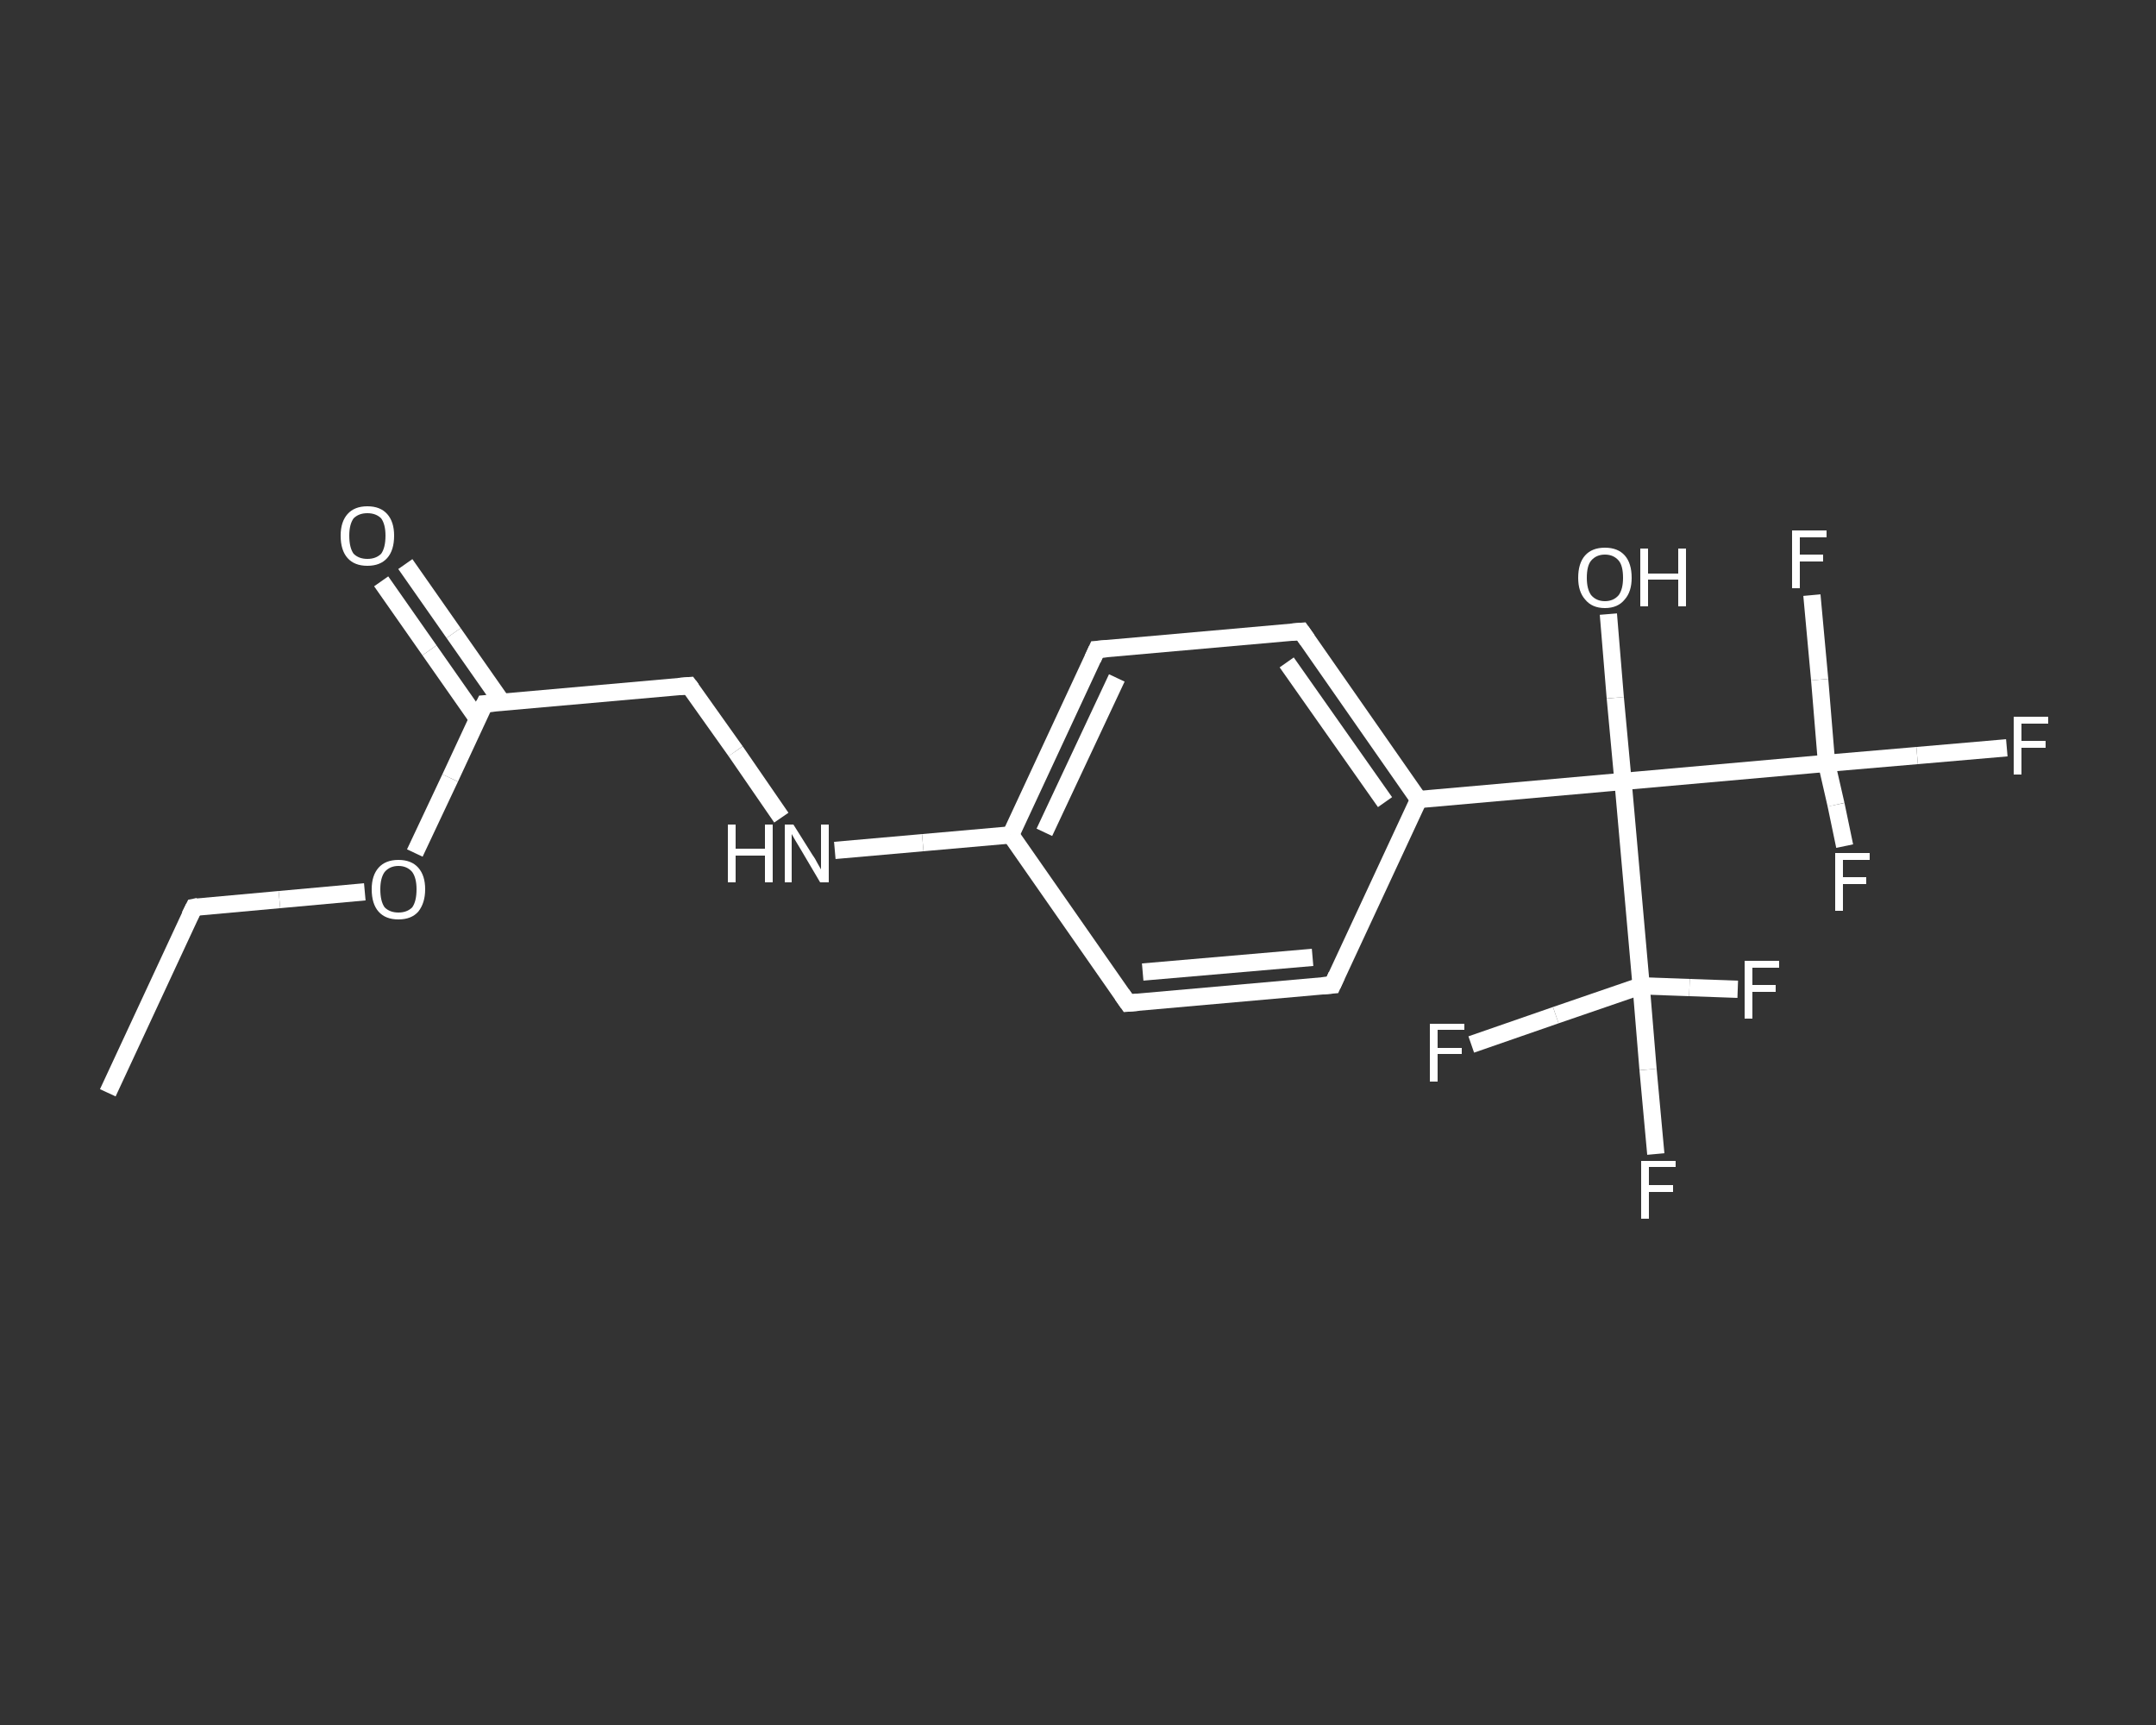 <?xml version='1.0' encoding='iso-8859-1'?>
<svg version='1.1' baseProfile='full'
              xmlns='http://www.w3.org/2000/svg'
                      xmlns:rdkit='http://www.rdkit.org/xml'
                      xmlns:xlink='http://www.w3.org/1999/xlink'
                  xml:space='preserve'
width='250px' height='200px' viewBox='0 0 250 200'>
<rect x="0" y="0" width="250" height="200" fill="#333333" stroke="none"/>
<!-- END OF HEADER -->
<rect style='opacity:1.0;fill:transparent;stroke:none' width='250.0' height='200.0' x='0.0' y='0.0'> </rect>
<path class='bond-0 atom-0 atom-1' d='M 12.5,126.7 L 22.5,105.2' style='fill:none;fill-rule:evenodd;stroke:#FFFFFF;stroke-width:2.0px;stroke-linecap:butt;stroke-linejoin:miter;stroke-opacity:1' />
<path class='bond-1 atom-1 atom-2' d='M 22.5,105.2 L 32.4,104.3' style='fill:none;fill-rule:evenodd;stroke:#FFFFFF;stroke-width:2.0px;stroke-linecap:butt;stroke-linejoin:miter;stroke-opacity:1' />
<path class='bond-1 atom-1 atom-2' d='M 32.4,104.3 L 42.3,103.4' style='fill:none;fill-rule:evenodd;stroke:#FFFFFF;stroke-width:2.0px;stroke-linecap:butt;stroke-linejoin:miter;stroke-opacity:1' />
<path class='bond-2 atom-2 atom-3' d='M 48.1,98.9 L 52.2,90.2' style='fill:none;fill-rule:evenodd;stroke:#FFFFFF;stroke-width:2.0px;stroke-linecap:butt;stroke-linejoin:miter;stroke-opacity:1' />
<path class='bond-2 atom-2 atom-3' d='M 52.2,90.2 L 56.2,81.6' style='fill:none;fill-rule:evenodd;stroke:#FFFFFF;stroke-width:2.0px;stroke-linecap:butt;stroke-linejoin:miter;stroke-opacity:1' />
<path class='bond-3 atom-3 atom-4' d='M 58.2,81.4 L 52.6,73.4' style='fill:none;fill-rule:evenodd;stroke:#FFFFFF;stroke-width:2.0px;stroke-linecap:butt;stroke-linejoin:miter;stroke-opacity:1' />
<path class='bond-3 atom-3 atom-4' d='M 52.6,73.4 L 47.0,65.4' style='fill:none;fill-rule:evenodd;stroke:#FFFFFF;stroke-width:2.0px;stroke-linecap:butt;stroke-linejoin:miter;stroke-opacity:1' />
<path class='bond-3 atom-3 atom-4' d='M 55.4,83.4 L 49.8,75.4' style='fill:none;fill-rule:evenodd;stroke:#FFFFFF;stroke-width:2.0px;stroke-linecap:butt;stroke-linejoin:miter;stroke-opacity:1' />
<path class='bond-3 atom-3 atom-4' d='M 49.8,75.4 L 44.2,67.4' style='fill:none;fill-rule:evenodd;stroke:#FFFFFF;stroke-width:2.0px;stroke-linecap:butt;stroke-linejoin:miter;stroke-opacity:1' />
<path class='bond-4 atom-3 atom-5' d='M 56.2,81.6 L 79.9,79.5' style='fill:none;fill-rule:evenodd;stroke:#FFFFFF;stroke-width:2.0px;stroke-linecap:butt;stroke-linejoin:miter;stroke-opacity:1' />
<path class='bond-5 atom-5 atom-6' d='M 79.9,79.5 L 85.3,87.1' style='fill:none;fill-rule:evenodd;stroke:#FFFFFF;stroke-width:2.0px;stroke-linecap:butt;stroke-linejoin:miter;stroke-opacity:1' />
<path class='bond-5 atom-5 atom-6' d='M 85.3,87.1 L 90.6,94.8' style='fill:none;fill-rule:evenodd;stroke:#FFFFFF;stroke-width:2.0px;stroke-linecap:butt;stroke-linejoin:miter;stroke-opacity:1' />
<path class='bond-6 atom-6 atom-7' d='M 96.8,98.6 L 107.0,97.7' style='fill:none;fill-rule:evenodd;stroke:#FFFFFF;stroke-width:2.0px;stroke-linecap:butt;stroke-linejoin:miter;stroke-opacity:1' />
<path class='bond-6 atom-6 atom-7' d='M 107.0,97.7 L 117.2,96.8' style='fill:none;fill-rule:evenodd;stroke:#FFFFFF;stroke-width:2.0px;stroke-linecap:butt;stroke-linejoin:miter;stroke-opacity:1' />
<path class='bond-7 atom-7 atom-8' d='M 117.2,96.8 L 127.2,75.3' style='fill:none;fill-rule:evenodd;stroke:#FFFFFF;stroke-width:2.0px;stroke-linecap:butt;stroke-linejoin:miter;stroke-opacity:1' />
<path class='bond-7 atom-7 atom-8' d='M 121.1,96.5 L 129.5,78.6' style='fill:none;fill-rule:evenodd;stroke:#FFFFFF;stroke-width:2.0px;stroke-linecap:butt;stroke-linejoin:miter;stroke-opacity:1' />
<path class='bond-8 atom-8 atom-9' d='M 127.2,75.3 L 150.9,73.2' style='fill:none;fill-rule:evenodd;stroke:#FFFFFF;stroke-width:2.0px;stroke-linecap:butt;stroke-linejoin:miter;stroke-opacity:1' />
<path class='bond-9 atom-9 atom-10' d='M 150.9,73.2 L 164.5,92.7' style='fill:none;fill-rule:evenodd;stroke:#FFFFFF;stroke-width:2.0px;stroke-linecap:butt;stroke-linejoin:miter;stroke-opacity:1' />
<path class='bond-9 atom-9 atom-10' d='M 149.2,76.8 L 160.6,93.0' style='fill:none;fill-rule:evenodd;stroke:#FFFFFF;stroke-width:2.0px;stroke-linecap:butt;stroke-linejoin:miter;stroke-opacity:1' />
<path class='bond-10 atom-10 atom-11' d='M 164.5,92.7 L 188.2,90.6' style='fill:none;fill-rule:evenodd;stroke:#FFFFFF;stroke-width:2.0px;stroke-linecap:butt;stroke-linejoin:miter;stroke-opacity:1' />
<path class='bond-11 atom-11 atom-12' d='M 188.2,90.6 L 187.3,80.9' style='fill:none;fill-rule:evenodd;stroke:#FFFFFF;stroke-width:2.0px;stroke-linecap:butt;stroke-linejoin:miter;stroke-opacity:1' />
<path class='bond-11 atom-11 atom-12' d='M 187.3,80.9 L 186.5,71.2' style='fill:none;fill-rule:evenodd;stroke:#FFFFFF;stroke-width:2.0px;stroke-linecap:butt;stroke-linejoin:miter;stroke-opacity:1' />
<path class='bond-12 atom-11 atom-13' d='M 188.2,90.6 L 211.8,88.5' style='fill:none;fill-rule:evenodd;stroke:#FFFFFF;stroke-width:2.0px;stroke-linecap:butt;stroke-linejoin:miter;stroke-opacity:1' />
<path class='bond-13 atom-13 atom-14' d='M 211.8,88.5 L 222.3,87.6' style='fill:none;fill-rule:evenodd;stroke:#FFFFFF;stroke-width:2.0px;stroke-linecap:butt;stroke-linejoin:miter;stroke-opacity:1' />
<path class='bond-13 atom-13 atom-14' d='M 222.3,87.6 L 232.7,86.7' style='fill:none;fill-rule:evenodd;stroke:#FFFFFF;stroke-width:2.0px;stroke-linecap:butt;stroke-linejoin:miter;stroke-opacity:1' />
<path class='bond-14 atom-13 atom-15' d='M 211.8,88.5 L 211.0,78.8' style='fill:none;fill-rule:evenodd;stroke:#FFFFFF;stroke-width:2.0px;stroke-linecap:butt;stroke-linejoin:miter;stroke-opacity:1' />
<path class='bond-14 atom-13 atom-15' d='M 211.0,78.8 L 210.1,69.0' style='fill:none;fill-rule:evenodd;stroke:#FFFFFF;stroke-width:2.0px;stroke-linecap:butt;stroke-linejoin:miter;stroke-opacity:1' />
<path class='bond-15 atom-13 atom-16' d='M 211.8,88.5 L 212.9,93.3' style='fill:none;fill-rule:evenodd;stroke:#FFFFFF;stroke-width:2.0px;stroke-linecap:butt;stroke-linejoin:miter;stroke-opacity:1' />
<path class='bond-15 atom-13 atom-16' d='M 212.9,93.3 L 213.9,98.1' style='fill:none;fill-rule:evenodd;stroke:#FFFFFF;stroke-width:2.0px;stroke-linecap:butt;stroke-linejoin:miter;stroke-opacity:1' />
<path class='bond-16 atom-11 atom-17' d='M 188.2,90.6 L 190.3,114.3' style='fill:none;fill-rule:evenodd;stroke:#FFFFFF;stroke-width:2.0px;stroke-linecap:butt;stroke-linejoin:miter;stroke-opacity:1' />
<path class='bond-17 atom-17 atom-18' d='M 190.3,114.3 L 191.1,124.0' style='fill:none;fill-rule:evenodd;stroke:#FFFFFF;stroke-width:2.0px;stroke-linecap:butt;stroke-linejoin:miter;stroke-opacity:1' />
<path class='bond-17 atom-17 atom-18' d='M 191.1,124.0 L 192.0,133.8' style='fill:none;fill-rule:evenodd;stroke:#FFFFFF;stroke-width:2.0px;stroke-linecap:butt;stroke-linejoin:miter;stroke-opacity:1' />
<path class='bond-18 atom-17 atom-19' d='M 190.3,114.3 L 195.9,114.5' style='fill:none;fill-rule:evenodd;stroke:#FFFFFF;stroke-width:2.0px;stroke-linecap:butt;stroke-linejoin:miter;stroke-opacity:1' />
<path class='bond-18 atom-17 atom-19' d='M 195.9,114.5 L 201.5,114.7' style='fill:none;fill-rule:evenodd;stroke:#FFFFFF;stroke-width:2.0px;stroke-linecap:butt;stroke-linejoin:miter;stroke-opacity:1' />
<path class='bond-19 atom-17 atom-20' d='M 190.3,114.3 L 180.4,117.7' style='fill:none;fill-rule:evenodd;stroke:#FFFFFF;stroke-width:2.0px;stroke-linecap:butt;stroke-linejoin:miter;stroke-opacity:1' />
<path class='bond-19 atom-17 atom-20' d='M 180.4,117.7 L 170.6,121.1' style='fill:none;fill-rule:evenodd;stroke:#FFFFFF;stroke-width:2.0px;stroke-linecap:butt;stroke-linejoin:miter;stroke-opacity:1' />
<path class='bond-20 atom-10 atom-21' d='M 164.5,92.7 L 154.5,114.2' style='fill:none;fill-rule:evenodd;stroke:#FFFFFF;stroke-width:2.0px;stroke-linecap:butt;stroke-linejoin:miter;stroke-opacity:1' />
<path class='bond-21 atom-21 atom-22' d='M 154.5,114.2 L 130.8,116.3' style='fill:none;fill-rule:evenodd;stroke:#FFFFFF;stroke-width:2.0px;stroke-linecap:butt;stroke-linejoin:miter;stroke-opacity:1' />
<path class='bond-21 atom-21 atom-22' d='M 152.2,111.0 L 132.5,112.7' style='fill:none;fill-rule:evenodd;stroke:#FFFFFF;stroke-width:2.0px;stroke-linecap:butt;stroke-linejoin:miter;stroke-opacity:1' />
<path class='bond-22 atom-22 atom-7' d='M 130.8,116.3 L 117.2,96.8' style='fill:none;fill-rule:evenodd;stroke:#FFFFFF;stroke-width:2.0px;stroke-linecap:butt;stroke-linejoin:miter;stroke-opacity:1' />
<path d='M 22.0,106.2 L 22.5,105.2 L 23.0,105.1' style='fill:none;stroke:#FFFFFF;stroke-width:2.0px;stroke-linecap:butt;stroke-linejoin:miter;stroke-opacity:1;' />
<path d='M 56.0,82.0 L 56.2,81.6 L 57.4,81.5' style='fill:none;stroke:#FFFFFF;stroke-width:2.0px;stroke-linecap:butt;stroke-linejoin:miter;stroke-opacity:1;' />
<path d='M 78.7,79.6 L 79.9,79.5 L 80.2,79.9' style='fill:none;stroke:#FFFFFF;stroke-width:2.0px;stroke-linecap:butt;stroke-linejoin:miter;stroke-opacity:1;' />
<path d='M 126.7,76.4 L 127.2,75.3 L 128.4,75.2' style='fill:none;stroke:#FFFFFF;stroke-width:2.0px;stroke-linecap:butt;stroke-linejoin:miter;stroke-opacity:1;' />
<path d='M 149.7,73.3 L 150.9,73.2 L 151.6,74.2' style='fill:none;stroke:#FFFFFF;stroke-width:2.0px;stroke-linecap:butt;stroke-linejoin:miter;stroke-opacity:1;' />
<path d='M 155.0,113.1 L 154.5,114.2 L 153.3,114.3' style='fill:none;stroke:#FFFFFF;stroke-width:2.0px;stroke-linecap:butt;stroke-linejoin:miter;stroke-opacity:1;' />
<path d='M 132.0,116.2 L 130.8,116.3 L 130.1,115.3' style='fill:none;stroke:#FFFFFF;stroke-width:2.0px;stroke-linecap:butt;stroke-linejoin:miter;stroke-opacity:1;' />
<path class='atom-2' d='M 43.1 103.1
Q 43.1 101.5, 43.9 100.6
Q 44.7 99.7, 46.2 99.7
Q 47.7 99.7, 48.5 100.6
Q 49.3 101.5, 49.3 103.1
Q 49.3 104.7, 48.5 105.7
Q 47.7 106.6, 46.2 106.6
Q 44.7 106.6, 43.9 105.7
Q 43.1 104.8, 43.1 103.1
M 46.2 105.8
Q 47.2 105.8, 47.8 105.2
Q 48.3 104.5, 48.3 103.1
Q 48.3 101.8, 47.8 101.1
Q 47.2 100.4, 46.2 100.4
Q 45.2 100.4, 44.6 101.1
Q 44.1 101.8, 44.1 103.1
Q 44.1 104.5, 44.6 105.2
Q 45.2 105.8, 46.2 105.8
' fill='#FFFFFF'/>
<path class='atom-4' d='M 39.5 62.1
Q 39.5 60.5, 40.3 59.6
Q 41.1 58.7, 42.6 58.7
Q 44.1 58.7, 44.9 59.6
Q 45.7 60.5, 45.7 62.1
Q 45.7 63.8, 44.9 64.7
Q 44.1 65.6, 42.6 65.6
Q 41.1 65.6, 40.3 64.7
Q 39.5 63.8, 39.5 62.1
M 42.6 64.8
Q 43.6 64.8, 44.2 64.2
Q 44.7 63.5, 44.7 62.1
Q 44.7 60.8, 44.2 60.1
Q 43.6 59.5, 42.6 59.5
Q 41.6 59.5, 41.0 60.1
Q 40.5 60.8, 40.5 62.1
Q 40.5 63.5, 41.0 64.2
Q 41.6 64.8, 42.6 64.8
' fill='#FFFFFF'/>
<path class='atom-6' d='M 84.4 95.6
L 85.3 95.6
L 85.3 98.4
L 88.7 98.4
L 88.7 95.6
L 89.6 95.6
L 89.6 102.3
L 88.7 102.3
L 88.7 99.2
L 85.3 99.2
L 85.3 102.3
L 84.4 102.3
L 84.4 95.6
' fill='#FFFFFF'/>
<path class='atom-6' d='M 92.0 95.6
L 94.2 99.1
Q 94.5 99.5, 94.8 100.1
Q 95.2 100.8, 95.2 100.8
L 95.2 95.6
L 96.1 95.6
L 96.1 102.3
L 95.1 102.3
L 92.8 98.4
Q 92.5 97.9, 92.2 97.4
Q 91.9 96.9, 91.8 96.7
L 91.8 102.3
L 91.0 102.3
L 91.0 95.6
L 92.0 95.6
' fill='#FFFFFF'/>
<path class='atom-12' d='M 183.0 67.0
Q 183.0 65.3, 183.8 64.4
Q 184.6 63.5, 186.1 63.5
Q 187.6 63.5, 188.4 64.4
Q 189.2 65.3, 189.2 67.0
Q 189.2 68.6, 188.4 69.5
Q 187.6 70.5, 186.1 70.5
Q 184.6 70.5, 183.8 69.5
Q 183.0 68.6, 183.0 67.0
M 186.1 69.7
Q 187.1 69.7, 187.7 69.0
Q 188.2 68.3, 188.2 67.0
Q 188.2 65.6, 187.7 65.0
Q 187.1 64.3, 186.1 64.3
Q 185.1 64.3, 184.5 65.0
Q 184.0 65.6, 184.0 67.0
Q 184.0 68.3, 184.5 69.0
Q 185.1 69.7, 186.1 69.7
' fill='#FFFFFF'/>
<path class='atom-12' d='M 190.2 63.6
L 191.1 63.6
L 191.1 66.5
L 194.6 66.5
L 194.6 63.6
L 195.5 63.6
L 195.5 70.3
L 194.6 70.3
L 194.6 67.2
L 191.1 67.2
L 191.1 70.3
L 190.2 70.3
L 190.2 63.6
' fill='#FFFFFF'/>
<path class='atom-14' d='M 233.5 83.1
L 237.5 83.1
L 237.5 83.9
L 234.4 83.9
L 234.4 85.9
L 237.2 85.9
L 237.2 86.7
L 234.4 86.7
L 234.4 89.8
L 233.5 89.8
L 233.5 83.1
' fill='#FFFFFF'/>
<path class='atom-15' d='M 207.8 61.5
L 211.8 61.5
L 211.8 62.3
L 208.7 62.3
L 208.7 64.3
L 211.4 64.3
L 211.4 65.1
L 208.7 65.1
L 208.7 68.2
L 207.8 68.2
L 207.8 61.5
' fill='#FFFFFF'/>
<path class='atom-16' d='M 212.8 98.9
L 216.8 98.9
L 216.8 99.7
L 213.7 99.7
L 213.7 101.7
L 216.4 101.7
L 216.4 102.5
L 213.7 102.5
L 213.7 105.6
L 212.8 105.6
L 212.8 98.9
' fill='#FFFFFF'/>
<path class='atom-18' d='M 190.3 134.6
L 194.3 134.6
L 194.3 135.3
L 191.2 135.3
L 191.2 137.4
L 194.0 137.4
L 194.0 138.2
L 191.2 138.2
L 191.2 141.3
L 190.3 141.3
L 190.3 134.6
' fill='#FFFFFF'/>
<path class='atom-19' d='M 202.3 111.4
L 206.3 111.4
L 206.3 112.2
L 203.2 112.2
L 203.2 114.2
L 205.9 114.2
L 205.9 115.0
L 203.2 115.0
L 203.2 118.1
L 202.3 118.1
L 202.3 111.4
' fill='#FFFFFF'/>
<path class='atom-20' d='M 165.8 118.7
L 169.8 118.7
L 169.8 119.4
L 166.7 119.4
L 166.7 121.5
L 169.5 121.5
L 169.5 122.2
L 166.7 122.2
L 166.7 125.4
L 165.8 125.4
L 165.8 118.7
' fill='#FFFFFF'/>
</svg>
